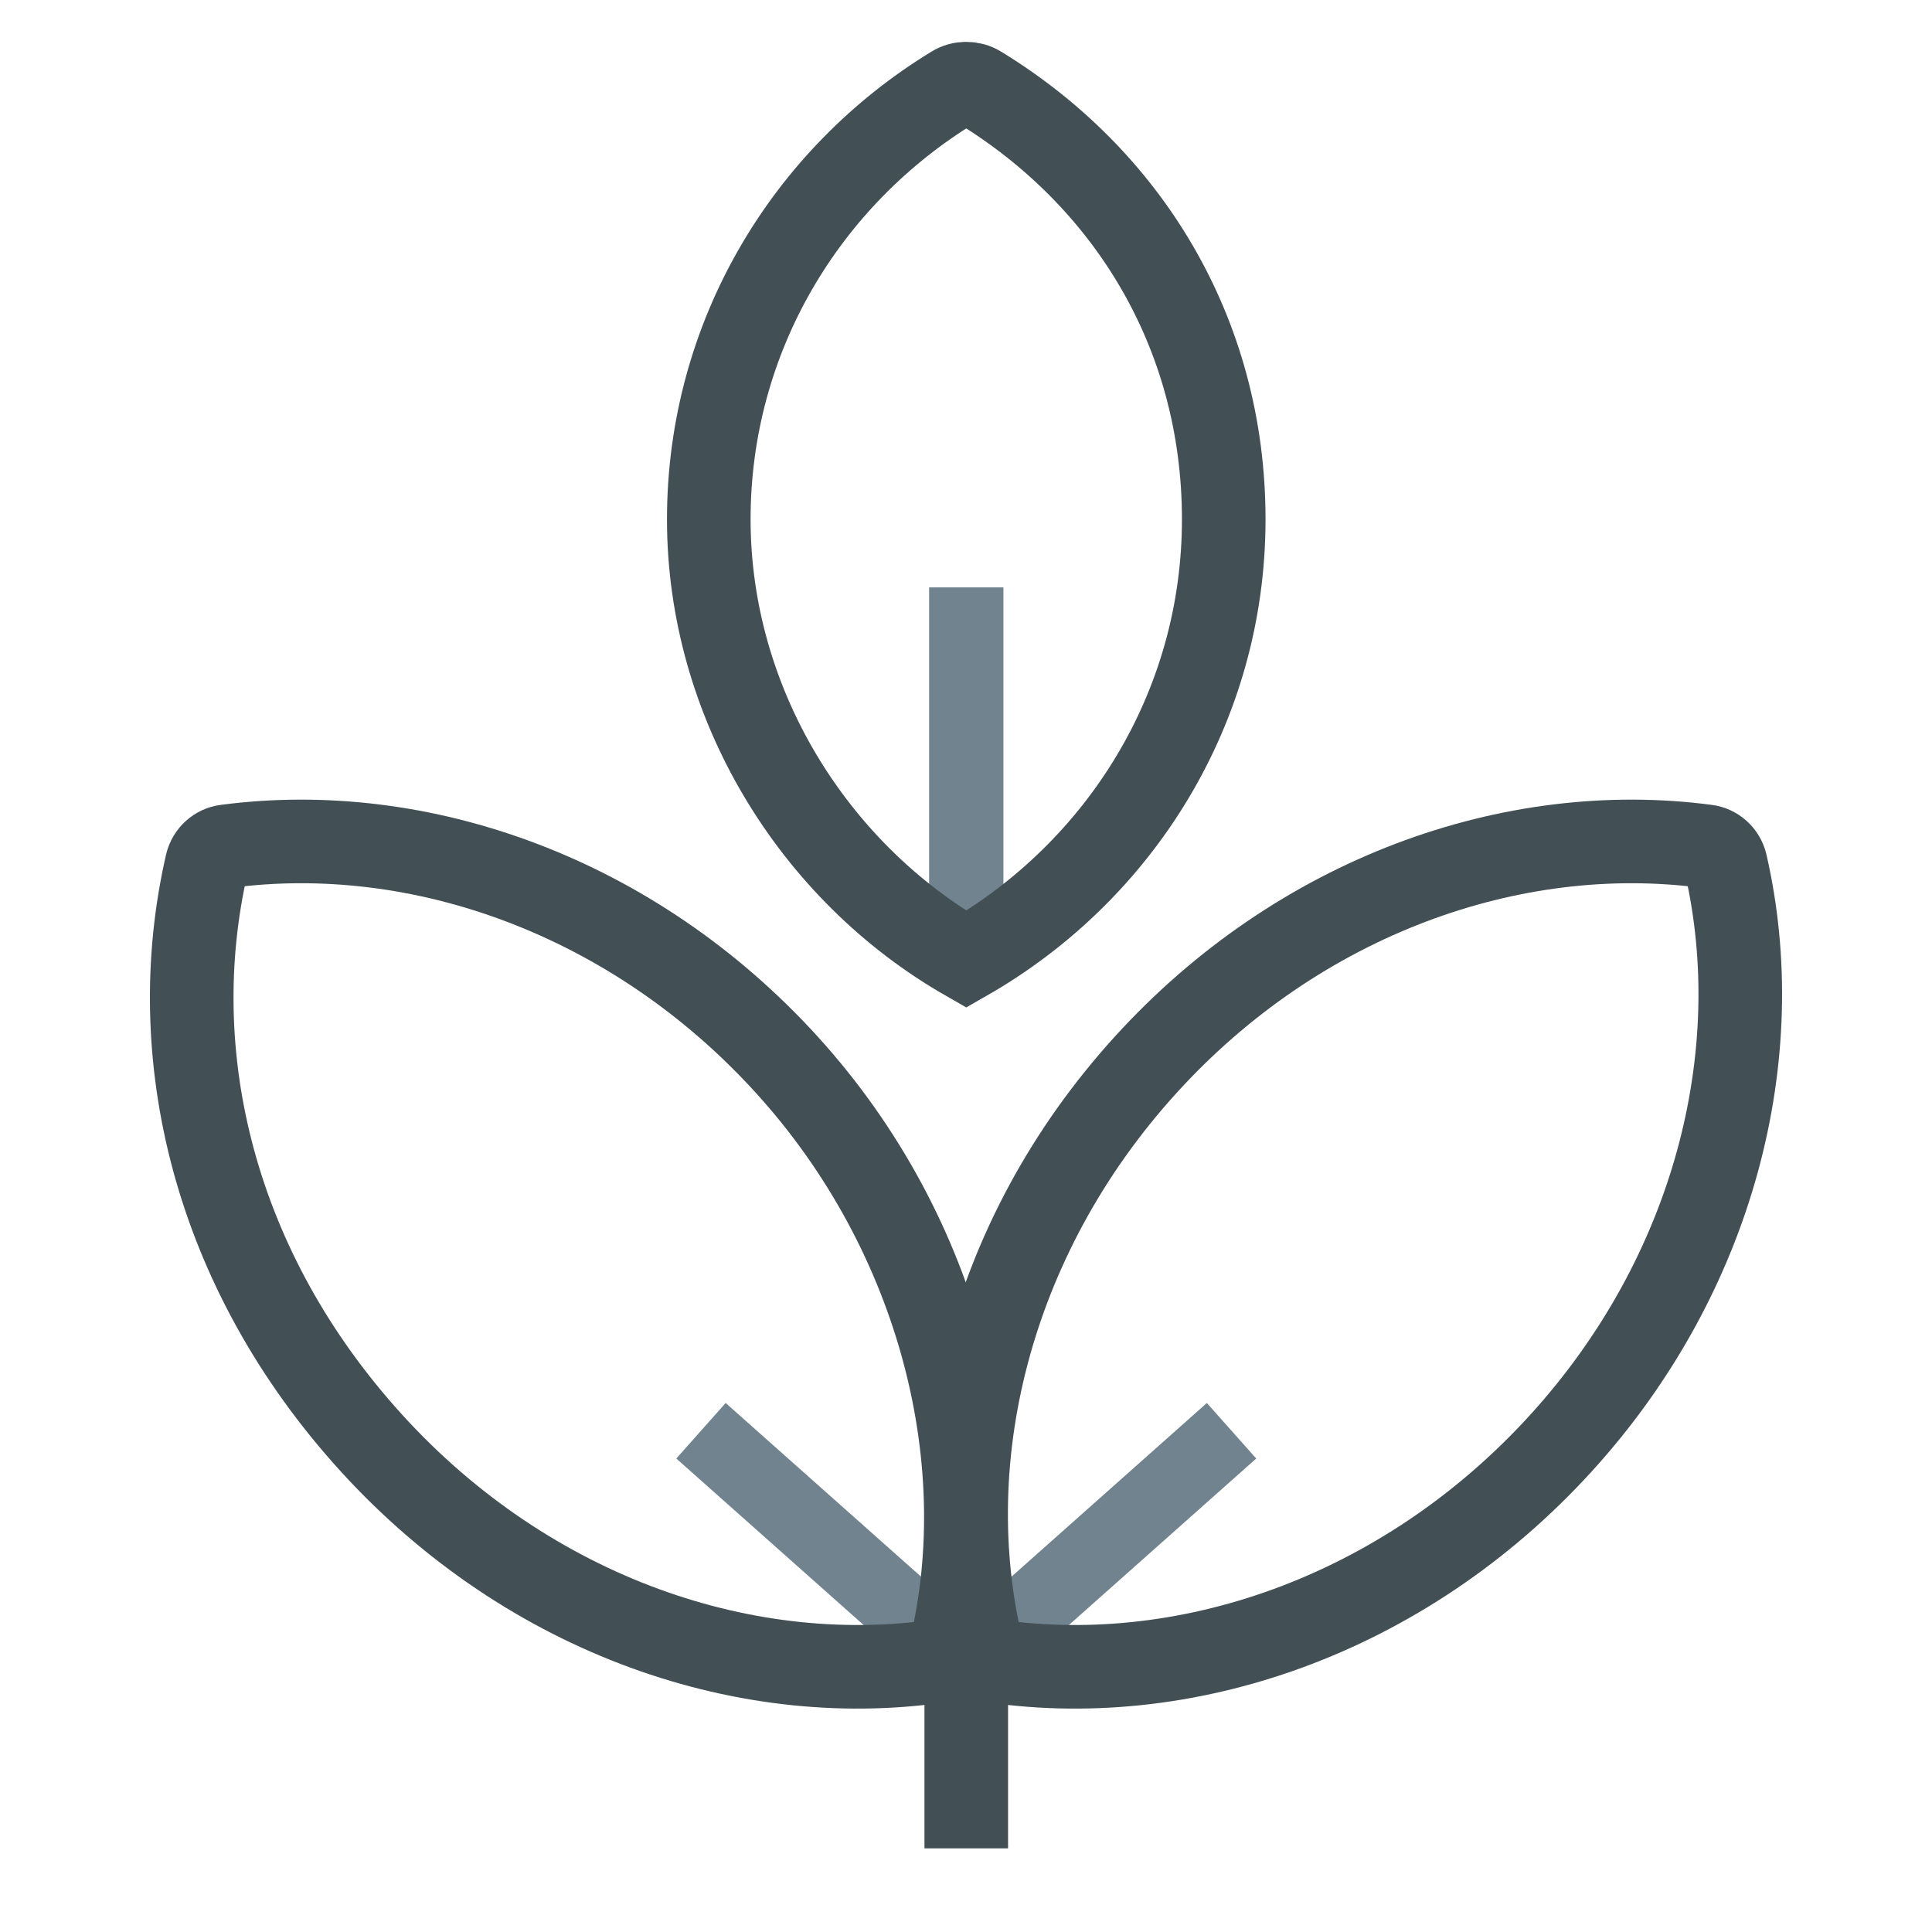 <svg xmlns="http://www.w3.org/2000/svg" fill="none" viewBox="0 0 52 52" height="52" width="52">
<path stroke-linejoin="round" stroke-width="2" stroke="#71838E" d="M33.147 38.509L26.217 44.669"></path>
<path stroke-linejoin="round" stroke-width="2" stroke="#71838E" d="M18.867 38.509L25.797 44.669"></path>
<path stroke-linejoin="round" stroke-width="2" stroke="#71838E" d="M26.007 15.809V25.819"></path>
<path stroke-miterlimit="10" stroke-width="2.25" stroke="#425055" d="M46.447 23.249C46.387 22.999 46.177 22.809 45.927 22.779C40.707 22.089 34.957 24.119 30.827 28.669C26.587 33.339 25.137 39.449 26.497 44.669C31.827 45.529 37.767 43.509 42.017 38.839C46.147 34.299 47.627 28.379 46.447 23.249Z"></path>
<path stroke-miterlimit="10" stroke-width="2.25" stroke="#425055" d="M5.567 23.249C5.627 22.999 5.837 22.809 6.087 22.779C11.307 22.089 17.057 24.119 21.187 28.669C25.317 33.219 26.877 39.449 25.517 44.669C20.187 45.529 14.247 43.509 9.997 38.839C5.747 34.169 4.387 28.379 5.567 23.249Z"></path>
<path stroke-miterlimit="10" stroke-width="2.25" stroke="#425055" d="M26.357 2.349C26.147 2.219 25.867 2.219 25.657 2.349C21.707 4.759 19.077 9.059 19.077 13.979C19.077 18.899 21.867 23.449 26.007 25.819C30.147 23.449 32.937 19.039 32.937 13.979C32.937 8.919 30.307 4.759 26.357 2.349Z"></path>
<path stroke-miterlimit="10" stroke-width="2.25" stroke="#425055" d="M26.007 44.669V49.749"></path>
</svg>
